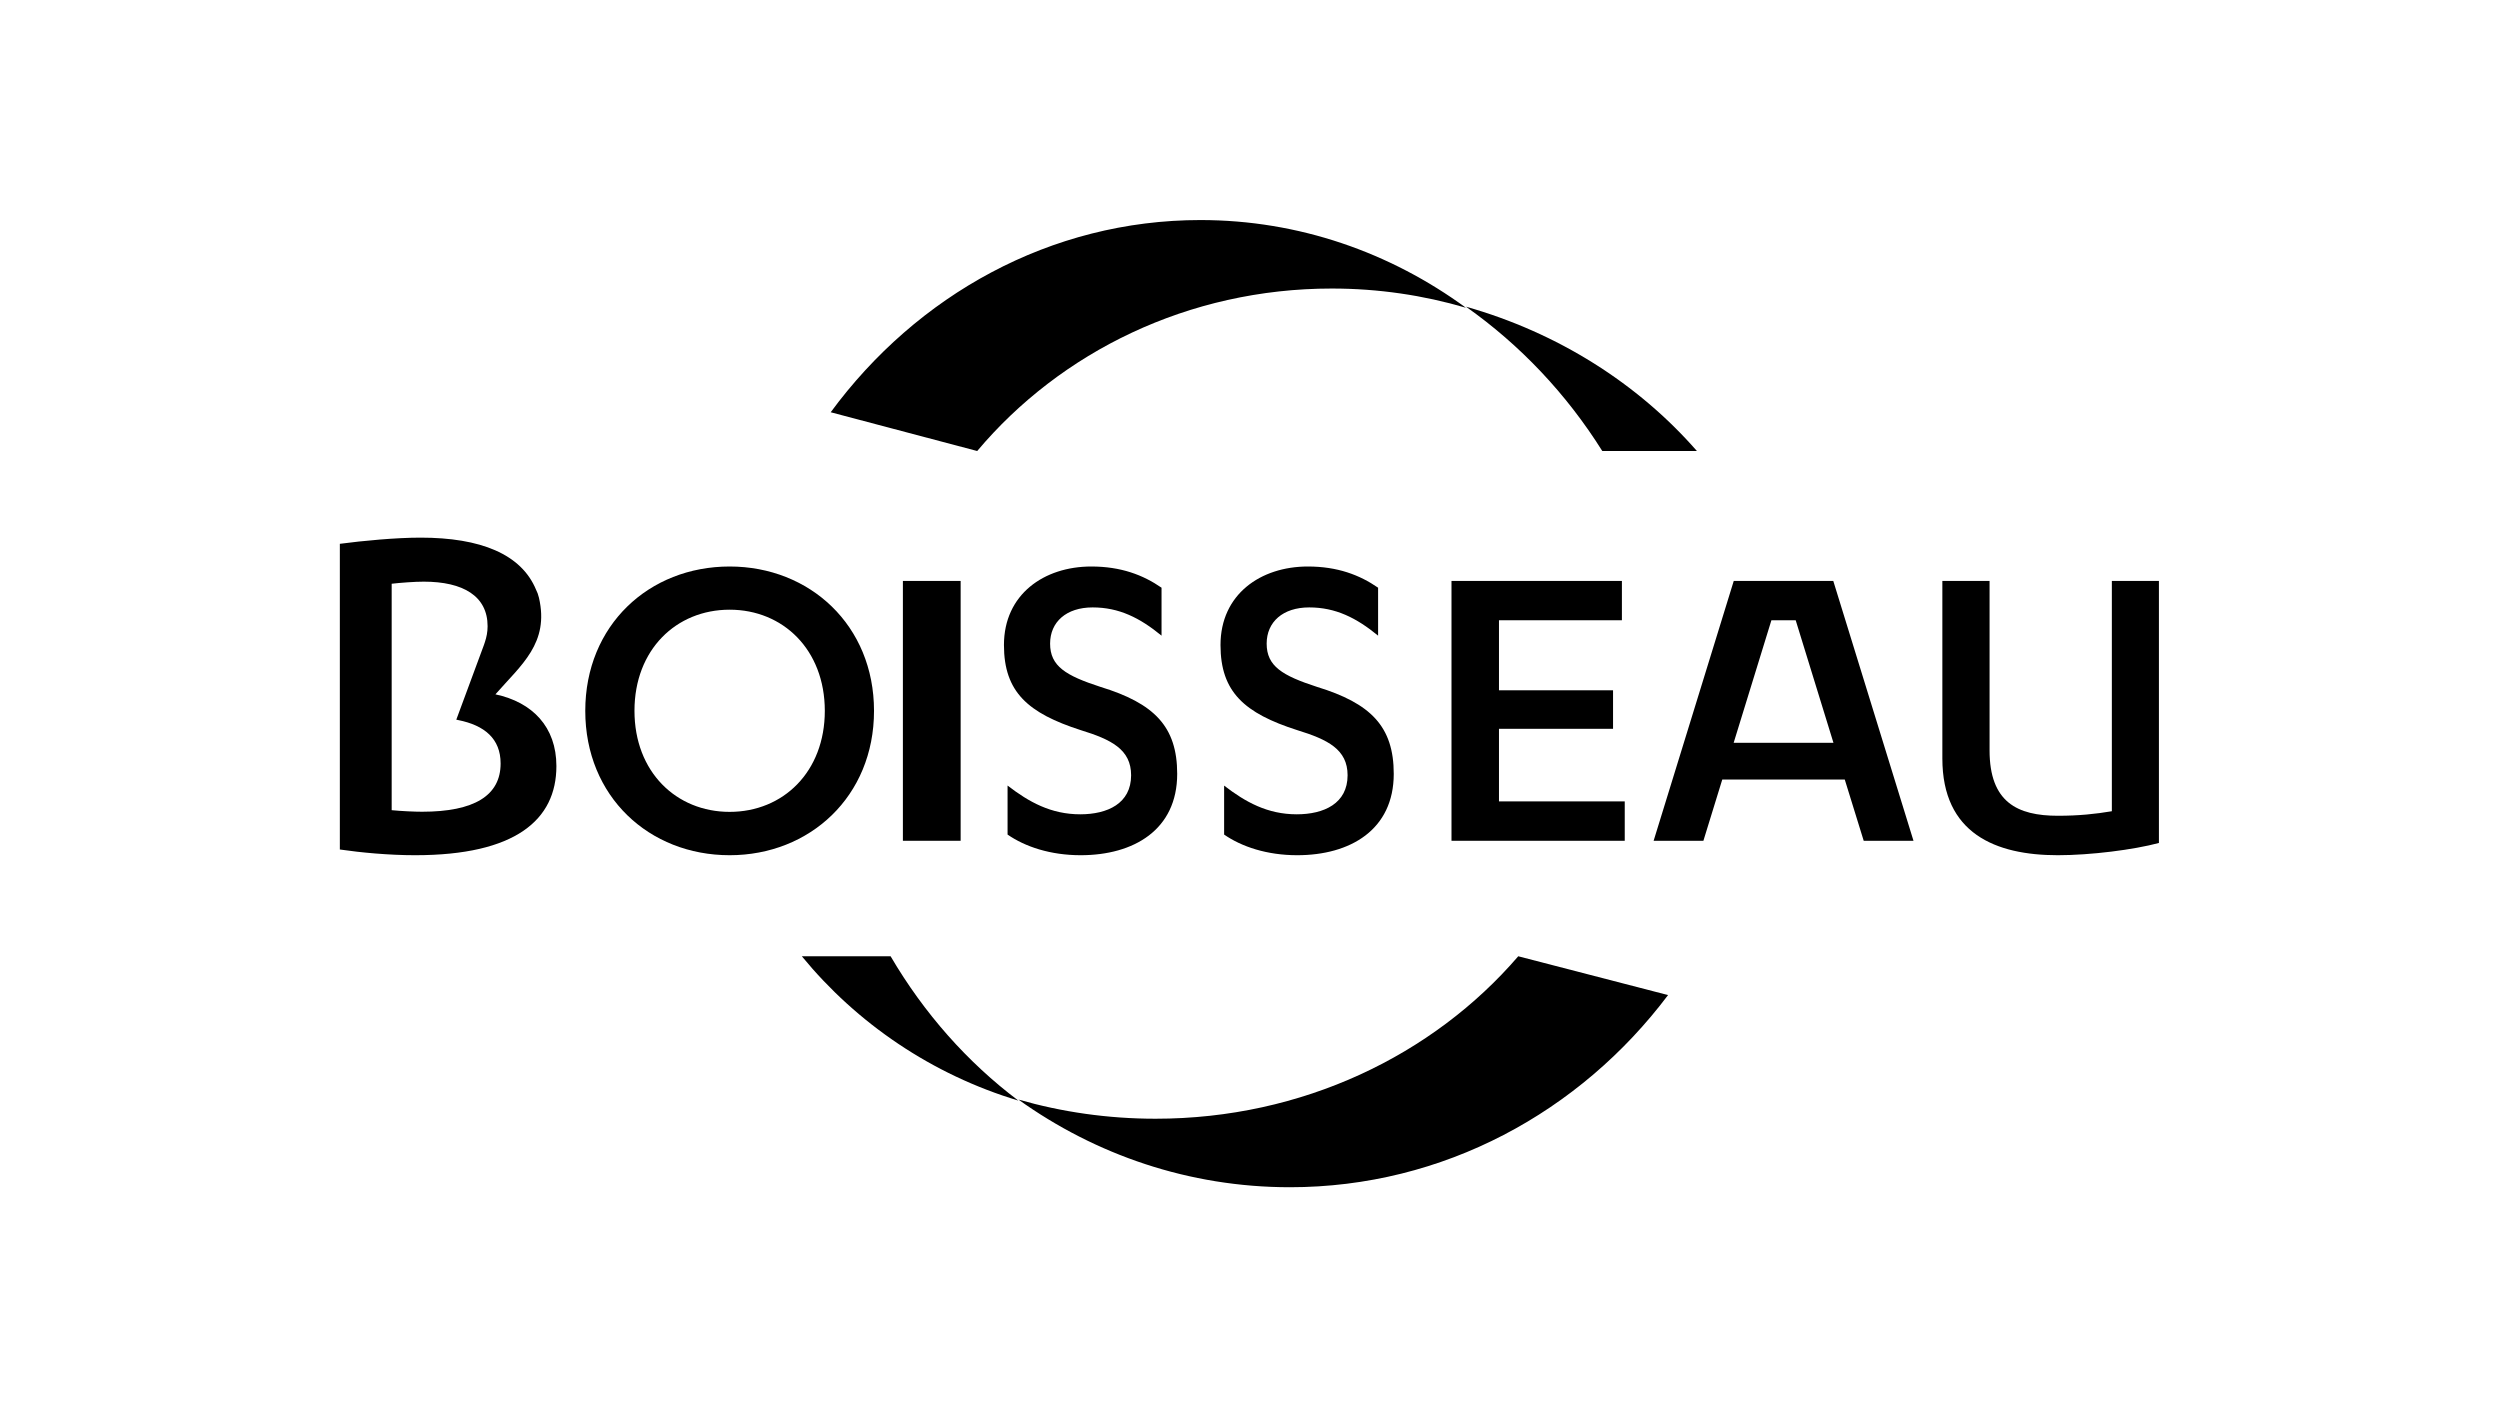 <?xml version="1.0" encoding="UTF-8"?>
<svg xmlns="http://www.w3.org/2000/svg" width="1920" height="1080" viewBox="0 0 1920 1080" fill="none">
  <path d="M560.367 435.076C621.901 435.076 671.244 480.204 671.244 545.941C671.244 611.679 621.901 656.806 560.367 656.806C498.43 656.806 449.49 611.679 449.49 545.941C449.49 480.204 498.43 435.076 560.367 435.076ZM560.367 468.246C519.306 468.246 487.274 498.951 487.274 545.881C487.274 592.811 519.306 623.517 560.367 623.517C601.428 623.517 633.46 592.811 633.46 545.881C633.403 498.951 601.37 468.246 560.367 468.246Z" fill="black"></path>
  <path d="M737.771 446.162H693.42V645.719H737.771V446.162Z" fill="black"></path>
  <path d="M773.869 603.342C790.203 615.957 807.217 625.388 829.619 625.388C850.547 625.388 868.696 617.098 868.696 595.411C868.696 575.528 853.439 567.958 830.016 560.749C789.522 547.713 771.033 531.493 771.033 495.39C771.033 456.402 801.886 435.076 838.127 435.076C860.869 435.076 877.883 441.564 892.062 451.356V488.181C875.388 474.484 859.394 466.494 839.147 466.494C818.9 466.494 806.479 477.668 806.479 494.308C806.479 511.67 818.559 518.878 845.159 527.529C886.334 540.144 904.085 557.866 904.085 594.331C904.085 637.283 870.737 656.806 829.903 656.806C806.82 656.806 787.31 650.318 773.812 640.947V603.342H773.869Z" fill="black"></path>
  <path d="M940.126 603.342C956.461 615.957 973.475 625.388 995.877 625.388C1016.8 625.388 1034.95 617.098 1034.95 595.411C1034.95 575.528 1019.7 567.958 996.274 560.749C955.78 547.774 937.348 531.493 937.348 495.39C937.348 456.402 968.2 435.076 1004.44 435.076C1027.18 435.076 1044.2 441.564 1058.38 451.356V488.181C1041.7 474.484 1025.71 466.494 1005.46 466.494C985.214 466.494 972.794 477.668 972.794 494.308C972.794 511.67 984.874 518.878 1011.47 527.529C1052.65 540.144 1070.4 557.866 1070.4 594.331C1070.4 637.283 1036.99 656.806 996.218 656.806C973.134 656.806 953.624 650.318 940.126 640.947V603.342Z" fill="black"></path>
  <path d="M1247.8 615.47V645.719H1114.75V446.162H1245.62V476.356H1151.21V530.145H1238.82V559.723H1151.21V615.47H1247.8Z" fill="black"></path>
  <path d="M1491.84 446.162H1527.99V576.298C1527.99 616.058 1549.29 626.506 1580.44 626.506C1596.75 626.506 1609.5 625.114 1621.9 623.024V446.162H1658.05V647.402C1638.57 652.626 1605.59 656.806 1580.39 656.806C1532.51 656.806 1491.73 640.088 1491.73 582.508V446.162H1491.84Z" fill="black"></path>
  <path d="M1431.33 645.719H1469.56L1407.96 446.162H1402.65H1369.73H1351.2H1331.52L1269.98 645.719H1308.21L1322.7 598.696H1416.78L1431.33 645.719ZM1331.45 570.458L1360.44 476.356H1379.09L1408.09 570.458H1331.45Z" fill="black"></path>
  <path d="M380.485 533.252C400.36 510.535 421.96 493.986 413.927 459.109C413.331 456.558 412.559 454.601 411.725 452.999C400.419 425.537 369.06 412.902 322.945 412.902C304.26 412.902 278.851 415.275 261 417.647V652.416C277.185 654.789 298.844 656.806 318.779 656.806C395.719 656.806 427.315 629.758 427.315 588.356C427.315 558.283 408.928 539.303 380.485 533.252ZM324.194 623.411C318.779 623.411 308.722 622.996 300.808 622.224V619.675V550.988V517.949V448.314C307.473 447.542 318.362 446.712 325.444 446.712C355.791 446.712 374.475 457.863 374.475 480.937C374.475 485.445 373.642 489.418 372.392 493.155L371.678 495.291L350.435 552.708C350.435 552.708 350.911 552.886 351.863 553.005C372.095 557.038 384.472 567.3 384.472 586.34C384.472 611.074 364.121 623.411 324.194 623.411Z" fill="black"></path>
  <path d="M1230.56 346.385H1303.24C1258.07 294.686 1196.55 255.551 1125.84 235.52C1167.55 264.929 1203.17 302.675 1230.56 346.385Z" fill="black"></path>
  <path d="M921.957 169C806.657 169 704.061 226.767 637.98 316.609L750.488 346.384C814.462 270.337 912.614 221.594 1022.84 221.594C1058.67 221.594 1093.25 226.767 1125.84 236.367C1067.73 193.889 997.55 169 921.957 169Z" fill="black"></path>
  <path d="M683.983 734.412H615.806C658.207 786.092 715.84 825.298 782.121 845.277C743.067 815.944 709.647 778.181 683.983 734.412Z" fill="black"></path>
  <path d="M1166.02 734.412C1100.59 810.467 1000.13 859.183 887.465 859.183C850.8 859.183 815.415 854.024 782.121 844.453C841.446 886.923 913.264 911.796 990.6 911.796C1108.55 911.796 1213.49 854.024 1281.07 764.215L1166.02 734.412Z" fill="black"></path>
</svg>
